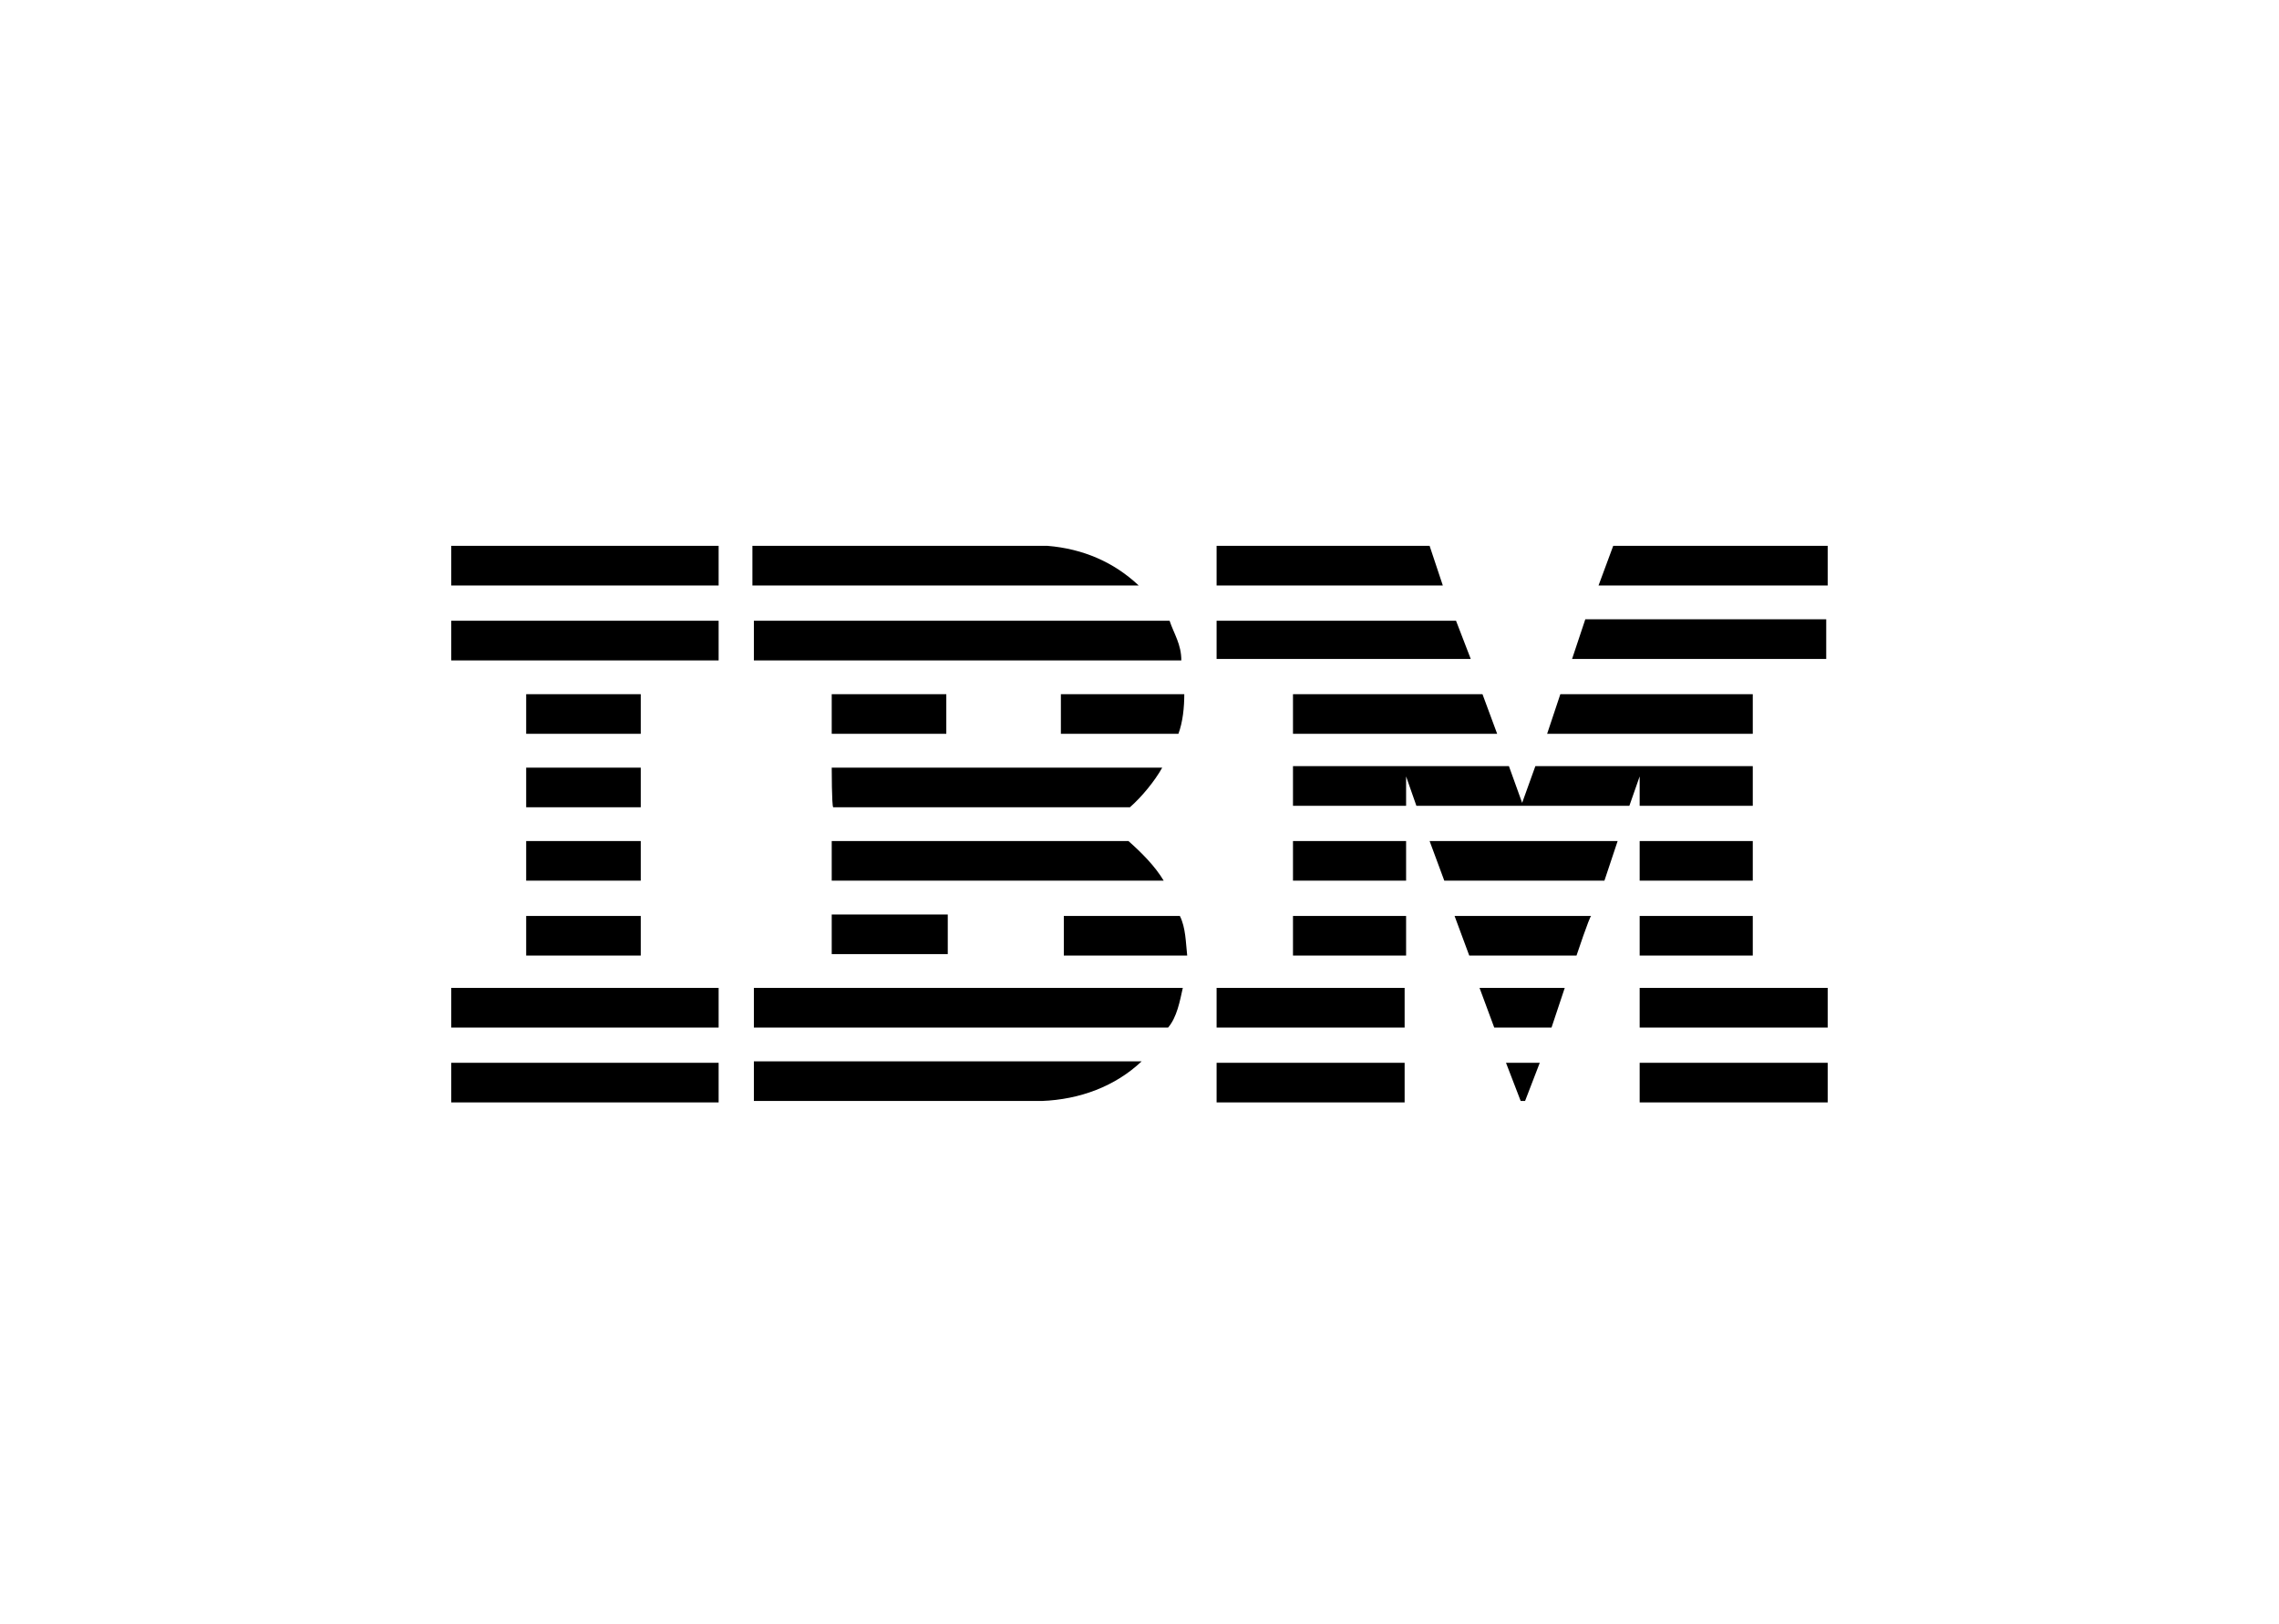 <svg xmlns="http://www.w3.org/2000/svg" fill="currentColor" viewBox="0 0 101 72"><path d="M80.999 25.956H70.843L71.494 24.198H80.999V25.956zM53.917 24.198H63.357L63.943 25.956H53.917V24.198zM46.43 24.198C47.992 24.328 49.36 24.914 50.466 25.956H33.345V24.198H46.43zM31.848 24.198H19.999V25.956H31.848V24.198zM80.999 29.211H69.671L70.257 27.453H80.934V29.211H80.999zM65.18 29.211H53.917V27.518H64.528L65.18 29.211zM51.833 27.518C52.029 28.104 52.354 28.56 52.354 29.276H33.41V27.518H51.833zM31.848 27.518H19.999V29.276H31.848V27.518zM68.565 32.531L69.151 30.773H77.679V32.531H68.565zM65.7 30.773L66.351 32.531H57.302V30.773H65.7zM52.485 30.773C52.485 31.359 52.419 32.01 52.224 32.531H47.016V30.773H52.485zM28.397 30.773H23.319V32.531H28.397V30.773zM41.938 30.773H36.86V32.531H41.938V30.773zM62.315 34.419V35.721H57.302V33.963H66.872L67.458 35.591 68.044 33.963H77.679V35.721H72.666V34.419L72.21 35.721H62.771L62.315 34.419zM36.86 34.029H51.508C51.183 34.615 50.597 35.331 50.076 35.786H36.925C36.86 35.721 36.86 34.029 36.86 34.029zM28.397 34.029H23.319V35.786H28.397V34.029zM77.679 37.284H72.666V39.041H77.679V37.284zM62.315 37.284H57.302V39.041H62.315V37.284zM71.69 37.284L71.104 39.041H64.008L63.357 37.284H71.69zM36.86 37.284H50.011C50.597 37.804 51.183 38.39 51.573 39.041H36.86C36.86 39.041 36.86 37.284 36.86 37.284zM28.397 39.041V37.284H23.319V39.041H28.397zM77.679 40.604H72.666V42.361H77.679V40.604zM62.315 40.604H57.302V42.361H62.315V40.604zM69.867 42.361C69.867 42.361 70.453 40.604 70.518 40.604H64.463L65.114 42.361H69.867zM36.86 42.297V40.539H42.003V42.297H36.86zM52.289 40.604C52.549 41.125 52.549 41.776 52.614 42.361H47.146V40.604H52.289zM28.397 40.604H23.319V42.361H28.397V40.604zM80.999 43.794H72.666V45.552H80.999V43.794zM62.25 43.794H53.917V45.552H62.25V43.794zM68.76 45.552H66.221L65.57 43.794H69.346L68.76 45.552zM19.999 43.794V45.552H31.848V43.794C31.848 43.794 19.999 43.794 19.999 43.794zM52.419 43.794C52.289 44.38 52.159 45.096 51.768 45.552H51.638 33.41V43.794H52.419zM67.588 48.806H67.393L66.742 47.114H68.239L67.588 48.806zM80.999 47.114H72.666V48.871H80.999V47.114zM33.41 48.807V47.049C33.41 47.049 50.531 47.049 50.596 47.049 49.425 48.156 47.862 48.742 46.169 48.807H33.41zM62.25 47.114H53.917V48.871H62.25V47.114zM31.848 47.114V48.871H19.999V47.114H31.848z" fill="currentColor"></path></svg>